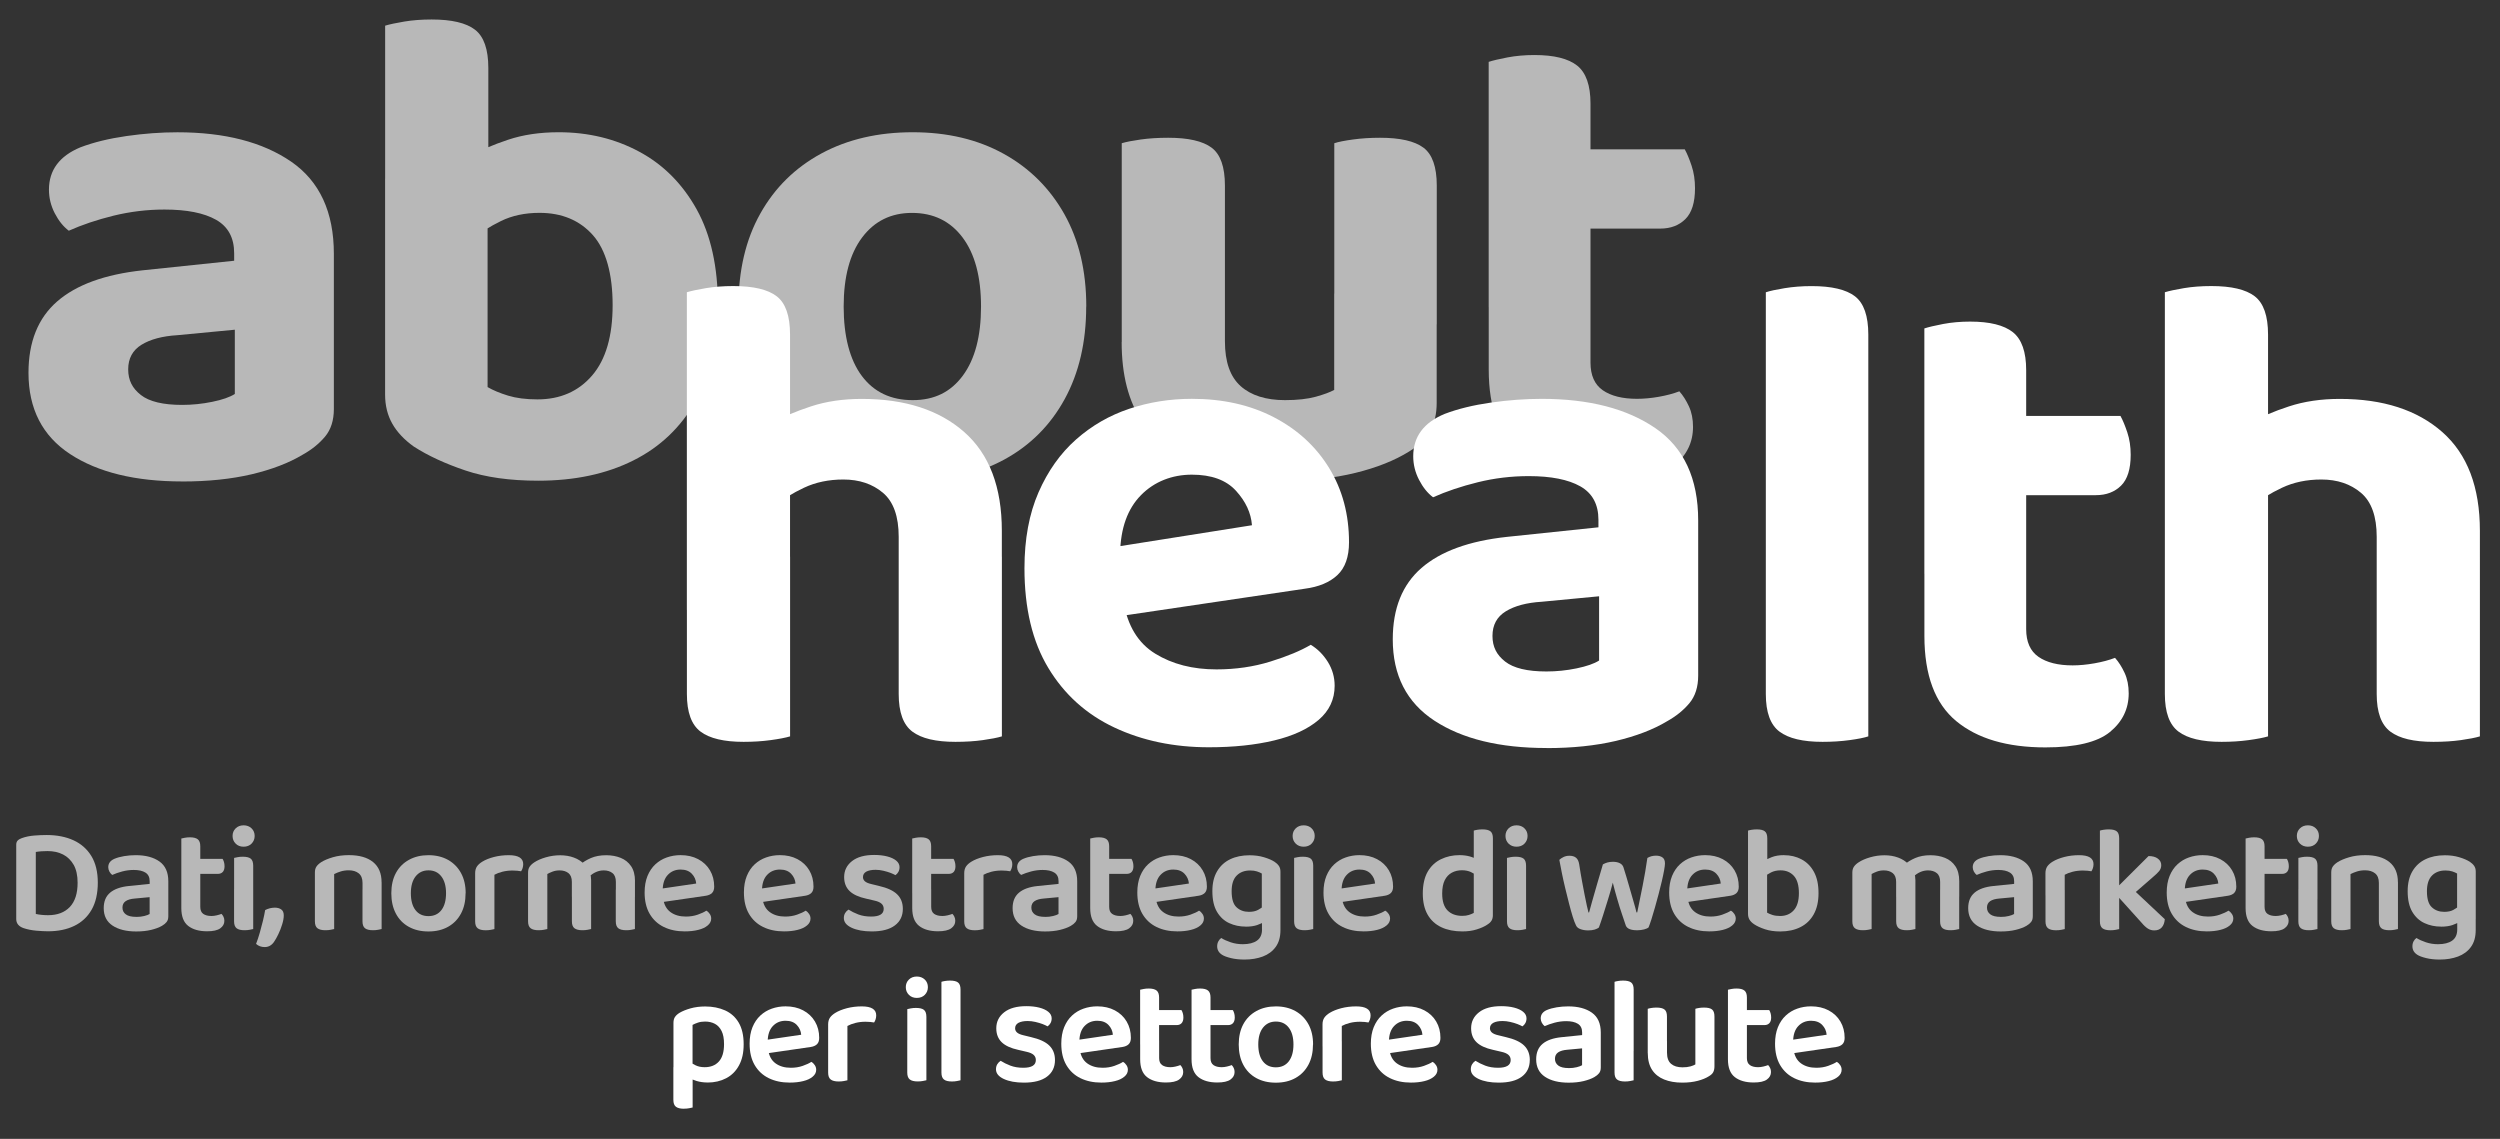 <?xml version="1.0" encoding="UTF-8"?> <svg xmlns="http://www.w3.org/2000/svg" xmlns:i="http://ns.adobe.com/AdobeIllustrator/10.0/" id="Livello_1" version="1.1" viewBox="0 0 566.93 258.26"><rect x="0" y="0" width="566.93" height="258.26" fill="#333333" stroke="none"/><g opacity=".65"><g><path d="M41.32,109.18c-10.64,0-19.11-2.07-25.41-6.2-6.3-4.13-9.45-10.28-9.45-18.44,0-7.02,2.17-12.42,6.51-16.19,4.34-3.77,10.79-6.12,19.37-7.05l20.76-2.17v-1.7c0-3.51-1.37-6.04-4.11-7.59-2.74-1.55-6.64-2.32-11.7-2.32-3.93,0-7.77.47-11.54,1.39-3.77.93-7.15,2.07-10.15,3.41-1.24-.93-2.3-2.25-3.18-3.95-.88-1.7-1.32-3.49-1.32-5.35,0-4.44,2.38-7.64,7.13-9.61,3-1.14,6.48-1.99,10.46-2.56,3.98-.57,7.83-.85,11.54-.85,10.74,0,19.34,2.22,25.8,6.66,6.45,4.44,9.68,11.42,9.68,20.92v35.17c0,2.58-.67,4.68-2.01,6.28-1.34,1.6-3.05,2.97-5.11,4.11-3.1,1.86-6.95,3.33-11.54,4.42-4.6,1.08-9.84,1.63-15.73,1.63ZM41.32,91.82c2.27,0,4.54-.23,6.82-.7,2.27-.46,3.98-1.06,5.11-1.78v-14.57l-13.02,1.24c-3.41.21-6.12.93-8.14,2.17-2.01,1.24-3.02,3.1-3.02,5.58s.95,4.31,2.87,5.81c1.91,1.5,5.04,2.25,9.37,2.25Z" fill="#fff"></path><path d="M110.74,45.95h-23.4V5.82c1.03-.31,2.48-.62,4.34-.93,1.86-.31,3.92-.47,6.2-.47,4.54,0,7.83.77,9.84,2.32,2.01,1.55,3.02,4.44,3.02,8.68v30.53ZM126.7,29.99c6.71,0,12.81,1.47,18.28,4.42,5.47,2.94,9.81,7.31,13.02,13.09,3.2,5.79,4.8,13.02,4.8,21.69s-1.68,15.83-5.04,21.77c-3.36,5.94-8.08,10.44-14.18,13.48-6.1,3.05-13.28,4.57-21.54,4.57-6.41,0-11.91-.77-16.5-2.32-4.6-1.55-8.5-3.36-11.7-5.42-2.17-1.55-3.8-3.28-4.88-5.19-1.08-1.91-1.63-4.11-1.63-6.59v-48.97h23.24v47.26c1.24.72,2.79,1.37,4.65,1.94,1.86.57,4.08.85,6.66.85,5.16,0,9.3-1.81,12.4-5.42,3.1-3.61,4.65-8.93,4.65-15.96s-1.5-12.52-4.49-15.88c-3-3.36-7.03-5.04-12.09-5.04-3.31,0-6.22.62-8.75,1.86-2.53,1.24-4.73,2.63-6.59,4.18l-.47-18.9c2.38-1.34,5.27-2.58,8.68-3.72,3.41-1.14,7.23-1.7,11.47-1.7Z" fill="#fff"></path><path d="M246.32,69.51c0,8.06-1.63,15.06-4.88,21-3.25,5.94-7.83,10.51-13.71,13.71-5.89,3.2-12.81,4.8-20.76,4.8s-14.9-1.58-20.84-4.73c-5.94-3.15-10.54-7.69-13.79-13.64-3.25-5.94-4.88-12.99-4.88-21.15s1.65-15.19,4.96-21.07c3.3-5.89,7.93-10.43,13.87-13.64,5.94-3.2,12.83-4.8,20.69-4.8s14.72,1.63,20.61,4.88,10.48,7.83,13.79,13.71c3.3,5.89,4.96,12.86,4.96,20.92ZM206.81,48.28c-4.75,0-8.52,1.86-11.31,5.58-2.79,3.72-4.18,8.94-4.18,15.65s1.37,12.06,4.11,15.73c2.74,3.67,6.59,5.5,11.54,5.5s8.65-1.86,11.39-5.58c2.74-3.72,4.11-8.93,4.11-15.65s-1.39-11.93-4.18-15.65c-2.79-3.72-6.61-5.58-11.47-5.58Z" fill="#fff"></path><path d="M277.78,73.54h-23.4v-41.06c1.03-.31,2.48-.59,4.34-.85,1.86-.26,3.92-.39,6.2-.39,4.54,0,7.83.75,9.84,2.25,2.01,1.5,3.02,4.37,3.02,8.6v31.46ZM254.38,77.56v-11h23.4v10.85c0,4.65,1.19,8.03,3.56,10.15,2.38,2.12,5.73,3.18,10.07,3.18,2.79,0,5.11-.26,6.97-.77,1.86-.52,3.25-1.03,4.18-1.55v-21.85h23.24v24.79c0,2.48-.49,4.6-1.47,6.35-.98,1.76-2.56,3.31-4.73,4.65-3.31,2.07-7.39,3.69-12.24,4.88-4.86,1.19-10.23,1.78-16.12,1.78-7.23,0-13.64-1.08-19.21-3.25-5.58-2.17-9.92-5.55-13.02-10.15-3.1-4.6-4.65-10.61-4.65-18.05ZM325.82,73.54h-23.24v-41.06c.93-.31,2.35-.59,4.26-.85,1.91-.26,3.95-.39,6.12-.39,4.54,0,7.83.75,9.84,2.25,2.01,1.5,3.02,4.37,3.02,8.6v31.46Z" fill="#fff"></path><path d="M360.68,69.66h-23.09V14.03c.93-.31,2.35-.64,4.26-1.01,1.91-.36,3.95-.54,6.12-.54,4.44,0,7.67.8,9.69,2.4,2.01,1.6,3.02,4.47,3.02,8.6v46.18ZM337.59,65.79h23.09v16.43c0,2.89.93,4.99,2.79,6.28,1.86,1.29,4.44,1.94,7.75,1.94,1.55,0,3.2-.15,4.96-.46,1.75-.31,3.3-.72,4.65-1.24.83.93,1.55,2.07,2.17,3.41.62,1.34.93,2.89.93,4.65,0,3.51-1.42,6.43-4.26,8.76-2.84,2.32-7.72,3.49-14.64,3.49-8.68,0-15.42-1.99-20.22-5.97-4.8-3.98-7.21-10.41-7.21-19.29v-17.98ZM352.31,51.84v-17.97h29.75c.52.93,1.03,2.17,1.55,3.72.52,1.55.77,3.25.77,5.11,0,3.2-.72,5.53-2.17,6.97-1.45,1.45-3.36,2.17-5.73,2.17h-24.17Z" fill="#fff"></path></g></g><g><path d="M179.16,138.32h-23.4v-72.05c1.03-.31,2.48-.62,4.34-.93,1.86-.31,3.92-.47,6.2-.47,4.54,0,7.83.77,9.84,2.32,2.01,1.55,3.02,4.44,3.02,8.68v62.45ZM155.77,126.24h23.4v40.75c-1.03.31-2.51.59-4.42.85-1.91.26-3.95.39-6.12.39-4.44,0-7.7-.77-9.76-2.32-2.07-1.55-3.1-4.39-3.1-8.52v-31.15ZM227.2,135.54h-23.4v-13.79c0-4.65-1.19-7.98-3.56-9.99-2.38-2.01-5.37-3.02-8.99-3.02-3.31,0-6.28.62-8.91,1.86s-4.88,2.63-6.74,4.18l-.46-18.9c2.37-1.34,5.29-2.58,8.75-3.72,3.46-1.14,7.31-1.7,11.54-1.7,9.81,0,17.56,2.51,23.24,7.52,5.68,5.01,8.52,12.47,8.52,22.39v15.19ZM203.8,126.24h23.4v40.75c-1.03.31-2.48.59-4.34.85-1.86.26-3.93.39-6.2.39-4.44,0-7.7-.77-9.76-2.32-2.07-1.55-3.1-4.39-3.1-8.52v-31.15Z" fill="#fff"></path><path d="M246.72,140.8l-.93-15.65,38.12-6.04c-.21-2.79-1.42-5.4-3.64-7.83-2.22-2.43-5.55-3.64-9.99-3.64s-8.5,1.55-11.54,4.65c-3.05,3.1-4.62,7.49-4.73,13.17l.77,11c.93,5.48,3.33,9.4,7.21,11.78,3.87,2.38,8.5,3.56,13.87,3.56,4.34,0,8.42-.59,12.24-1.78,3.82-1.19,6.87-2.45,9.14-3.8,1.55.93,2.84,2.22,3.87,3.87,1.03,1.65,1.55,3.46,1.55,5.42,0,3.1-1.22,5.68-3.64,7.75-2.43,2.07-5.79,3.62-10.07,4.65-4.29,1.03-9.22,1.55-14.8,1.55-7.96,0-15.11-1.5-21.46-4.49s-11.34-7.49-14.95-13.48c-3.62-5.99-5.42-13.53-5.42-22.62,0-6.61,1.06-12.34,3.18-17.2,2.12-4.85,4.96-8.86,8.52-12.01,3.56-3.15,7.59-5.47,12.09-6.97,4.49-1.5,9.22-2.25,14.18-2.25,7.02,0,13.22,1.39,18.59,4.18,5.37,2.79,9.55,6.64,12.55,11.54,3,4.91,4.49,10.51,4.49,16.81,0,3.31-.88,5.79-2.63,7.44-1.76,1.65-4.24,2.69-7.44,3.1l-49.12,7.28Z" fill="#fff"></path><path d="M350.7,169.63c-10.64,0-19.11-2.07-25.41-6.2-6.3-4.13-9.45-10.28-9.45-18.44,0-7.02,2.17-12.42,6.51-16.19,4.34-3.77,10.79-6.12,19.37-7.05l20.76-2.17v-1.7c0-3.51-1.37-6.04-4.11-7.59-2.74-1.55-6.64-2.32-11.7-2.32-3.93,0-7.77.46-11.54,1.39-3.77.93-7.15,2.07-10.15,3.41-1.24-.93-2.3-2.25-3.18-3.95-.88-1.7-1.32-3.49-1.32-5.35,0-4.44,2.38-7.64,7.13-9.61,3-1.14,6.48-1.99,10.46-2.56,3.98-.57,7.83-.85,11.54-.85,10.74,0,19.34,2.22,25.8,6.66,6.46,4.44,9.69,11.42,9.69,20.92v35.18c0,2.58-.67,4.68-2.01,6.28-1.34,1.6-3.05,2.97-5.11,4.11-3.1,1.86-6.95,3.33-11.54,4.42-4.6,1.08-9.84,1.63-15.73,1.63ZM350.7,152.27c2.27,0,4.54-.23,6.82-.7,2.27-.47,3.98-1.06,5.11-1.78v-14.57l-13.02,1.24c-3.41.21-6.12.93-8.14,2.17s-3.02,3.1-3.02,5.58.95,4.31,2.87,5.81c1.91,1.5,5.04,2.25,9.37,2.25Z" fill="#fff"></path><path d="M423.68,138.79l-23.24-.46v-72.05c.93-.31,2.35-.62,4.26-.93,1.91-.31,3.95-.47,6.12-.47,4.54,0,7.83.77,9.84,2.32s3.02,4.44,3.02,8.68v62.91ZM400.44,126.24l23.24.46v40.29c-.93.31-2.35.59-4.26.85-1.91.26-3.95.39-6.12.39-4.44,0-7.7-.77-9.76-2.32-2.07-1.55-3.1-4.39-3.1-8.52v-31.15Z" fill="#fff"></path><path d="M459.48,130.11h-23.09v-55.63c.93-.31,2.35-.64,4.26-1.01,1.91-.36,3.95-.54,6.12-.54,4.44,0,7.67.8,9.69,2.4,2.01,1.6,3.02,4.47,3.02,8.6v46.18ZM436.39,126.24h23.09v16.43c0,2.89.93,4.99,2.79,6.28,1.86,1.29,4.44,1.94,7.75,1.94,1.55,0,3.2-.16,4.96-.47,1.75-.31,3.3-.72,4.65-1.24.83.93,1.55,2.07,2.17,3.41.62,1.34.93,2.89.93,4.65,0,3.51-1.42,6.43-4.26,8.76-2.84,2.32-7.72,3.49-14.64,3.49-8.68,0-15.42-1.99-20.22-5.97-4.8-3.98-7.21-10.41-7.21-19.29v-17.98ZM451.11,112.29v-17.97h29.75c.52.93,1.03,2.17,1.55,3.72.52,1.55.77,3.25.77,5.11,0,3.2-.72,5.53-2.17,6.97s-3.36,2.17-5.73,2.17h-24.17Z" fill="#fff"></path><path d="M514.33,138.32h-23.4v-72.05c1.03-.31,2.48-.62,4.34-.93,1.86-.31,3.92-.47,6.2-.47,4.54,0,7.83.77,9.84,2.32s3.02,4.44,3.02,8.68v62.45ZM490.93,126.24h23.4v40.75c-1.03.31-2.51.59-4.42.85-1.91.26-3.95.39-6.12.39-4.44,0-7.7-.77-9.76-2.32-2.07-1.55-3.1-4.39-3.1-8.52v-31.15ZM562.37,135.54h-23.4v-13.79c0-4.65-1.19-7.98-3.56-9.99-2.38-2.01-5.37-3.02-8.99-3.02-3.31,0-6.28.62-8.91,1.86-2.63,1.24-4.88,2.63-6.74,4.18l-.46-18.9c2.38-1.34,5.29-2.58,8.76-3.72,3.46-1.14,7.31-1.7,11.54-1.7,9.81,0,17.56,2.51,23.24,7.52,5.68,5.01,8.52,12.47,8.52,22.39v15.19ZM538.97,126.24h23.4v40.75c-1.03.31-2.48.59-4.34.85-1.86.26-3.93.39-6.2.39-4.44,0-7.7-.77-9.76-2.32-2.07-1.55-3.1-4.39-3.1-8.52v-31.15Z" fill="#fff"></path></g><g><path d="M20.77,206.31c-.94,1.63-2.25,2.85-3.94,3.66-1.68.81-3.66,1.22-5.93,1.22-.73,0-1.63-.05-2.68-.14-1.05-.09-2.02-.29-2.89-.58-1.1-.39-1.65-1.08-1.65-2.06v-16.85c0-.41.11-.73.34-.96.23-.23.55-.41.96-.55.85-.3,1.77-.49,2.77-.57,1-.08,1.94-.12,2.84-.12,2.31,0,4.34.4,6.07,1.19,1.73.79,3.08,1.98,4.06,3.58.97,1.59,1.46,3.61,1.46,6.03s-.47,4.53-1.41,6.15ZM16.71,196.13c-.6-1.05-1.4-1.84-2.42-2.36-1.02-.52-2.19-.77-3.52-.77-.5,0-.97.02-1.41.05-.44.03-.85.09-1.24.15v14.06c.39.09.84.16,1.34.21.5.05.99.07,1.44.07,2.11,0,3.75-.62,4.93-1.86,1.18-1.24,1.77-3.07,1.77-5.5,0-1.65-.3-3-.89-4.06Z" fill="#fff" opacity=".65"></path><path d="M30.91,211.23c-2.27,0-4.07-.45-5.4-1.34-1.33-.89-1.99-2.21-1.99-3.95,0-1.54.49-2.71,1.46-3.52.97-.81,2.39-1.31,4.25-1.5l4.71-.48v-.62c0-.89-.32-1.54-.96-1.94-.64-.4-1.52-.6-2.65-.6-.89,0-1.77.12-2.61.34-.85.23-1.6.49-2.27.79-.25-.18-.46-.44-.64-.76-.17-.32-.26-.65-.26-1,0-.85.46-1.48,1.38-1.89.64-.27,1.39-.48,2.25-.62.86-.14,1.72-.21,2.6-.21,2.25,0,4.04.48,5.38,1.43,1.34.95,2.01,2.45,2.01,4.49v7.94c0,.55-.13.99-.4,1.31-.26.32-.61.61-1.05.86-.64.37-1.46.67-2.44.91-.99.24-2.11.36-3.37.36ZM30.91,207.93c.66,0,1.27-.07,1.82-.21s.95-.29,1.2-.45v-3.82l-3.34.31c-.92.07-1.62.27-2.1.6-.48.33-.72.82-.72,1.46s.25,1.15.76,1.53c.5.38,1.29.57,2.37.57Z" fill="#fff" opacity=".65"></path><path d="M45.42,202.56h-4.3v-12.41c.18-.05.45-.1.81-.17.35-.07.74-.1,1.15-.1.8,0,1.39.15,1.77.45.38.3.57.83.57,1.58v10.66ZM41.12,201.64h4.3v4.02c0,.73.22,1.26.67,1.58s1.07.48,1.87.48c.37,0,.76-.05,1.19-.15.42-.1.78-.21,1.08-.33.18.18.34.41.46.67.13.26.19.57.19.91,0,.69-.31,1.25-.93,1.7s-1.62.67-2.99.67c-1.81,0-3.24-.41-4.28-1.22-1.04-.81-1.56-2.16-1.56-4.04v-4.3ZM43.73,198.16v-3.4h6.74c.11.16.22.39.31.69.09.3.14.63.14,1,0,.57-.14,1-.41,1.29s-.64.43-1.1.43h-5.67Z" fill="#fff" opacity=".65"></path><path d="M52.74,189.57c0-.69.23-1.26.7-1.72.47-.46,1.07-.69,1.8-.69s1.33.23,1.81.69c.47.46.7,1.03.7,1.72s-.24,1.27-.7,1.74c-.47.47-1.07.7-1.81.7s-1.34-.23-1.8-.7c-.47-.47-.7-1.05-.7-1.74ZM57.42,203.87h-4.33v-9.32c.18-.05.45-.1.81-.17.35-.07.74-.1,1.15-.1.82,0,1.43.14,1.8.43s.57.82.57,1.6v7.56ZM53.09,201.64h4.33v9.04c-.18.05-.45.1-.81.17-.36.07-.74.1-1.15.1-.83,0-1.43-.15-1.81-.45-.38-.3-.57-.82-.57-1.58v-7.29Z" fill="#fff" opacity=".65"></path><path d="M62.16,213.57c-.55.8-1.26,1.2-2.13,1.2-.78,0-1.43-.24-1.96-.72.3-.78.58-1.62.84-2.53.26-.91.5-1.81.72-2.72.22-.91.38-1.71.5-2.42.3-.16.64-.29,1.03-.4.39-.1.78-.15,1.17-.15.57,0,1.05.13,1.44.4s.58.72.58,1.36c0,.57-.12,1.25-.36,2.03-.24.78-.53,1.53-.88,2.25-.34.72-.67,1.29-.96,1.7Z" fill="#fff" opacity=".65"></path><path d="M86.54,200.09v3.33h-4.33v-3.2c0-.99-.29-1.71-.86-2.17-.57-.46-1.33-.69-2.27-.69-.66,0-1.27.09-1.82.26-.55.17-1.04.37-1.48.6v5.19h-4.37v-5.54c0-.55.11-1,.34-1.34.23-.34.58-.68,1.07-1,.69-.44,1.58-.81,2.66-1.13,1.09-.32,2.3-.48,3.63-.48,2.36,0,4.19.52,5.48,1.56,1.29,1.04,1.94,2.57,1.94,4.59ZM71.41,201.74h4.37v8.94c-.18.05-.45.1-.81.17-.36.07-.75.1-1.19.1-.8,0-1.4-.15-1.79-.45-.39-.3-.58-.82-.58-1.58v-7.19ZM82.21,201.74h4.33v8.94c-.18.05-.45.1-.81.17-.36.07-.74.1-1.15.1-.83,0-1.43-.15-1.81-.45s-.57-.82-.57-1.58v-7.19Z" fill="#fff" opacity=".65"></path><path d="M105.58,202.56c0,1.77-.34,3.3-1.03,4.59-.69,1.3-1.66,2.3-2.92,3.01-1.26.71-2.75,1.07-4.47,1.07s-3.18-.35-4.45-1.05c-1.27-.7-2.25-1.7-2.94-3.01-.69-1.31-1.03-2.84-1.03-4.61s.35-3.32,1.05-4.61c.7-1.28,1.68-2.27,2.96-2.97,1.27-.7,2.74-1.05,4.42-1.05s3.17.36,4.44,1.07c1.26.71,2.24,1.71,2.94,2.99.7,1.28,1.05,2.81,1.05,4.57ZM97.16,197.37c-1.22,0-2.18.46-2.91,1.37-.72.92-1.08,2.19-1.08,3.82s.35,2.93,1.05,3.83c.7.91,1.68,1.36,2.94,1.36s2.24-.46,2.94-1.37c.7-.92,1.05-2.19,1.05-3.82s-.36-2.9-1.07-3.82c-.71-.92-1.68-1.37-2.92-1.37Z" fill="#fff" opacity=".65"></path><path d="M112.12,198.37v4.64h-4.37v-4.99c0-.62.14-1.13.41-1.53.27-.4.68-.76,1.2-1.08.71-.44,1.59-.79,2.65-1.07,1.05-.27,2.18-.41,3.37-.41,2.18,0,3.27.68,3.27,2.03,0,.32-.05.63-.14.91-.09.29-.21.52-.34.71-.23-.05-.52-.09-.86-.12-.34-.03-.7-.05-1.07-.05-.83,0-1.59.09-2.3.27-.71.18-1.32.41-1.82.69ZM107.75,201.64l4.37.21v8.84c-.18.05-.45.1-.81.17-.36.07-.75.1-1.19.1-.8,0-1.4-.15-1.79-.45-.39-.3-.58-.82-.58-1.58v-7.29Z" fill="#fff" opacity=".65"></path><path d="M134.05,199.47v3.92h-4.37v-3.4c0-.92-.26-1.58-.77-1.99-.52-.41-1.19-.62-2.01-.62-.57,0-1.1.09-1.58.27-.48.18-.88.37-1.2.55v5.19h-4.37v-5.5c0-.53.11-.97.34-1.32.23-.35.58-.69,1.07-1.01.69-.46,1.56-.84,2.63-1.15s2.15-.46,3.25-.46,2.15.17,3.09.52c.94.34,1.73.85,2.37,1.51.16.16.31.31.45.45.14.14.25.3.34.48.21.32.38.71.53,1.15.15.45.22.92.22,1.43ZM119.75,201.74h4.37v8.94c-.18.05-.45.1-.81.17-.36.07-.75.1-1.19.1-.8,0-1.4-.15-1.79-.45-.39-.3-.58-.82-.58-1.58v-7.19ZM129.68,201.74h4.37v8.94c-.18.05-.45.1-.81.17-.36.07-.74.1-1.15.1-.83,0-1.43-.15-1.82-.45-.39-.3-.58-.82-.58-1.58v-7.19ZM143.99,199.81v3.58h-4.33v-3.4c0-.92-.25-1.58-.76-1.99-.5-.41-1.17-.62-1.99-.62-.62,0-1.21.13-1.77.38-.56.25-1.05.58-1.46,1l-2.17-2.65c.69-.6,1.52-1.11,2.49-1.53.97-.42,2.13-.64,3.46-.64,1.21,0,2.31.2,3.3.6.99.4,1.77,1.03,2.36,1.89.58.86.88,1.99.88,3.39ZM139.65,201.74h4.33v8.94c-.18.05-.45.1-.81.17-.36.07-.74.1-1.15.1-.83,0-1.43-.15-1.81-.45-.38-.3-.57-.82-.57-1.58v-7.19Z" fill="#fff" opacity=".65"></path><path d="M148.94,204.76l-.21-3.06,9.15-1.34c-.07-.85-.4-1.59-1-2.22-.6-.63-1.44-.95-2.54-.95-1.17,0-2.13.4-2.89,1.2-.76.8-1.15,1.95-1.17,3.44l.1,1.86c.18,1.42.74,2.47,1.67,3.15.93.68,2.09,1.01,3.49,1.01.96,0,1.86-.14,2.68-.43.83-.29,1.48-.59,1.96-.91.32.18.58.44.79.76.21.32.31.67.31,1.03,0,.6-.26,1.12-.79,1.56-.53.45-1.24.79-2.15,1.01-.91.23-1.93.34-3.08.34-1.79,0-3.36-.33-4.73-1-1.36-.66-2.43-1.66-3.2-2.97-.77-1.32-1.15-2.94-1.15-4.86,0-1.42.22-2.66.65-3.73.44-1.07,1.03-1.95,1.79-2.65.76-.7,1.62-1.22,2.6-1.56.97-.34,2.01-.52,3.11-.52,1.51,0,2.84.3,3.99.91,1.15.61,2.04,1.45,2.68,2.53.64,1.08.96,2.31.96,3.71,0,.64-.17,1.12-.5,1.44-.33.32-.8.53-1.39.62l-11.14,1.62Z" fill="#fff" opacity=".65"></path><path d="M171.46,204.76l-.21-3.06,9.15-1.34c-.07-.85-.4-1.59-1-2.22-.6-.63-1.44-.95-2.54-.95-1.17,0-2.13.4-2.89,1.2-.76.8-1.15,1.95-1.17,3.44l.1,1.86c.18,1.42.74,2.47,1.67,3.15.93.68,2.09,1.01,3.49,1.01.96,0,1.86-.14,2.68-.43.83-.29,1.48-.59,1.96-.91.32.18.58.44.79.76.21.32.31.67.31,1.03,0,.6-.26,1.12-.79,1.56-.53.45-1.24.79-2.15,1.01-.91.23-1.93.34-3.08.34-1.79,0-3.36-.33-4.73-1-1.36-.66-2.43-1.66-3.2-2.97-.77-1.32-1.15-2.94-1.15-4.86,0-1.42.22-2.66.65-3.73.44-1.07,1.03-1.95,1.79-2.65.76-.7,1.62-1.22,2.6-1.56.97-.34,2.01-.52,3.11-.52,1.51,0,2.84.3,3.99.91,1.15.61,2.04,1.45,2.68,2.53.64,1.08.96,2.31.96,3.71,0,.64-.17,1.12-.5,1.44-.33.32-.8.53-1.39.62l-11.14,1.62Z" fill="#fff" opacity=".65"></path><path d="M204.74,206.1c0,1.6-.6,2.86-1.81,3.76-1.2.91-2.95,1.36-5.24,1.36-1.86,0-3.37-.28-4.56-.83-1.18-.55-1.77-1.28-1.77-2.2,0-.44.1-.81.29-1.13.19-.32.45-.58.77-.79.64.41,1.38.78,2.22,1.1.84.32,1.8.48,2.91.48,1.9,0,2.85-.58,2.85-1.75,0-.48-.17-.87-.5-1.17-.33-.3-.85-.53-1.56-.69l-1.93-.45c-1.7-.37-2.95-.95-3.76-1.74-.81-.79-1.22-1.84-1.22-3.15,0-1.49.6-2.7,1.79-3.63,1.19-.93,2.86-1.39,5.02-1.39,1.1,0,2.08.11,2.94.33.86.22,1.54.53,2.05.95.5.41.76.91.76,1.48,0,.41-.09.77-.26,1.08s-.4.56-.67.74c-.28-.16-.65-.33-1.13-.52-.48-.18-1.02-.34-1.62-.48-.6-.14-1.18-.21-1.75-.21-.89,0-1.59.14-2.1.41-.5.28-.76.69-.76,1.24,0,.37.14.68.43.95.29.26.78.48,1.5.64l1.68.41c1.9.44,3.28,1.07,4.14,1.91.86.84,1.29,1.93,1.29,3.28Z" fill="#fff" opacity=".65"></path><path d="M211.16,202.56h-4.3v-12.41c.18-.05.45-.1.81-.17.35-.07.74-.1,1.15-.1.8,0,1.39.15,1.77.45.38.3.57.83.57,1.58v10.66ZM206.87,201.64h4.3v4.02c0,.73.22,1.26.67,1.58s1.07.48,1.87.48c.37,0,.76-.05,1.19-.15.42-.1.78-.21,1.08-.33.18.18.34.41.46.67.13.26.19.57.19.91,0,.69-.31,1.25-.93,1.7s-1.62.67-2.99.67c-1.81,0-3.24-.41-4.28-1.22-1.04-.81-1.56-2.16-1.56-4.04v-4.3ZM209.48,198.16v-3.4h6.74c.11.16.22.39.31.69.09.3.14.63.14,1,0,.57-.14,1-.41,1.29s-.64.43-1.1.43h-5.67Z" fill="#fff" opacity=".65"></path><path d="M223.03,198.37v4.64h-4.37v-4.99c0-.62.14-1.13.41-1.53.27-.4.68-.76,1.2-1.08.71-.44,1.59-.79,2.65-1.07,1.05-.27,2.18-.41,3.37-.41,2.18,0,3.27.68,3.27,2.03,0,.32-.05.63-.14.91-.09.29-.21.52-.34.71-.23-.05-.52-.09-.86-.12-.34-.03-.7-.05-1.07-.05-.83,0-1.59.09-2.3.27-.71.18-1.32.41-1.82.69ZM218.66,201.64l4.37.21v8.84c-.18.05-.45.1-.81.17-.36.07-.75.1-1.19.1-.8,0-1.4-.15-1.79-.45-.39-.3-.58-.82-.58-1.58v-7.29Z" fill="#fff" opacity=".65"></path><path d="M237.02,211.23c-2.27,0-4.07-.45-5.4-1.34-1.33-.89-1.99-2.21-1.99-3.95,0-1.54.49-2.71,1.46-3.52.97-.81,2.39-1.31,4.25-1.5l4.71-.48v-.62c0-.89-.32-1.54-.96-1.94-.64-.4-1.52-.6-2.65-.6-.89,0-1.77.12-2.61.34-.85.23-1.6.49-2.27.79-.25-.18-.46-.44-.64-.76-.17-.32-.26-.65-.26-1,0-.85.46-1.48,1.38-1.89.64-.27,1.39-.48,2.25-.62.86-.14,1.72-.21,2.6-.21,2.25,0,4.04.48,5.38,1.43,1.34.95,2.01,2.45,2.01,4.49v7.94c0,.55-.13.99-.4,1.31-.26.32-.61.61-1.05.86-.64.37-1.46.67-2.44.91-.99.24-2.11.36-3.37.36ZM237.02,207.93c.66,0,1.27-.07,1.82-.21s.95-.29,1.2-.45v-3.82l-3.34.31c-.92.07-1.62.27-2.1.6-.48.33-.72.82-.72,1.46s.25,1.15.76,1.53c.5.38,1.29.57,2.37.57Z" fill="#fff" opacity=".65"></path><path d="M251.53,202.56h-4.3v-12.41c.18-.05.45-.1.81-.17.35-.07.74-.1,1.15-.1.8,0,1.39.15,1.77.45.38.3.57.83.57,1.58v10.66ZM247.23,201.64h4.3v4.02c0,.73.22,1.26.67,1.58s1.07.48,1.87.48c.37,0,.76-.05,1.19-.15.42-.1.78-.21,1.08-.33.18.18.34.41.46.67.13.26.19.57.19.91,0,.69-.31,1.25-.93,1.7s-1.62.67-2.99.67c-1.81,0-3.24-.41-4.28-1.22-1.04-.81-1.56-2.16-1.56-4.04v-4.3ZM249.84,198.16v-3.4h6.74c.11.16.22.39.31.69.09.3.14.63.14,1,0,.57-.14,1-.41,1.29s-.64.43-1.1.43h-5.67Z" fill="#fff" opacity=".65"></path><path d="M260.67,204.76l-.21-3.06,9.15-1.34c-.07-.85-.4-1.59-1-2.22-.6-.63-1.44-.95-2.54-.95-1.17,0-2.13.4-2.89,1.2-.76.8-1.15,1.95-1.17,3.44l.1,1.86c.18,1.42.74,2.47,1.67,3.15.93.68,2.09,1.01,3.49,1.01.96,0,1.86-.14,2.68-.43.83-.29,1.48-.59,1.96-.91.32.18.58.44.79.76.21.32.31.67.31,1.03,0,.6-.26,1.12-.79,1.56-.53.45-1.24.79-2.15,1.01-.91.23-1.93.34-3.08.34-1.79,0-3.36-.33-4.73-1-1.36-.66-2.43-1.66-3.2-2.97-.77-1.32-1.15-2.94-1.15-4.86,0-1.42.22-2.66.65-3.73.44-1.07,1.03-1.95,1.79-2.65.76-.7,1.62-1.22,2.6-1.56.97-.34,2.01-.52,3.11-.52,1.51,0,2.84.3,3.99.91,1.15.61,2.04,1.45,2.68,2.53.64,1.08.96,2.31.96,3.71,0,.64-.17,1.12-.5,1.44-.33.32-.8.53-1.39.62l-11.14,1.62Z" fill="#fff" opacity=".65"></path><path d="M282.5,210.13c-1.35,0-2.6-.26-3.75-.79-1.15-.53-2.07-1.38-2.77-2.56-.7-1.18-1.05-2.74-1.05-4.69,0-1.79.35-3.29,1.07-4.5.71-1.21,1.7-2.13,2.96-2.73,1.26-.61,2.73-.91,4.4-.91,1.19,0,2.29.15,3.28.45,1,.3,1.79.64,2.39,1.03.41.27.74.58.98.93s.36.78.36,1.31v10.73h-4.23v-10.31c-.3-.18-.67-.34-1.1-.48-.44-.14-.95-.21-1.55-.21-1.26,0-2.28.38-3.04,1.15-.77.77-1.15,1.95-1.15,3.56,0,1.74.37,2.96,1.12,3.64.74.69,1.68,1.03,2.8,1.03.83,0,1.51-.14,2.05-.43.54-.29.99-.6,1.36-.95l.17,3.54c-.44.32-1.01.6-1.72.84-.71.24-1.57.36-2.58.36ZM286.18,210.78v-3.37h4.19v3.51c0,1.56-.36,2.83-1.08,3.82-.72.99-1.7,1.71-2.92,2.17-1.23.46-2.61.69-4.14.69-1.17,0-2.2-.11-3.09-.33-.89-.22-1.56-.46-1.99-.74-.76-.48-1.13-1.12-1.13-1.93,0-.44.09-.82.28-1.15.18-.33.4-.58.65-.74.57.37,1.29.69,2.15.98.86.29,1.77.43,2.73.43,1.37,0,2.45-.27,3.21-.81s1.15-1.38,1.15-2.53Z" fill="#fff" opacity=".65"></path><path d="M293.13,189.57c0-.69.23-1.26.7-1.72.47-.46,1.07-.69,1.81-.69s1.33.23,1.8.69c.47.46.7,1.03.7,1.72s-.24,1.27-.7,1.74-1.07.7-1.8.7-1.34-.23-1.81-.7c-.47-.47-.7-1.05-.7-1.74ZM297.8,203.87h-4.33v-9.32c.18-.05.45-.1.81-.17.36-.07.74-.1,1.15-.1.82,0,1.43.14,1.8.43s.57.82.57,1.6v7.56ZM293.47,201.64h4.33v9.04c-.18.05-.45.1-.81.17-.36.07-.74.1-1.15.1-.82,0-1.43-.15-1.8-.45-.38-.3-.57-.82-.57-1.58v-7.29Z" fill="#fff" opacity=".65"></path><path d="M302.89,204.76l-.21-3.06,9.15-1.34c-.07-.85-.4-1.59-1-2.22-.6-.63-1.44-.95-2.54-.95-1.17,0-2.13.4-2.89,1.2-.76.8-1.15,1.95-1.17,3.44l.1,1.86c.18,1.42.74,2.47,1.67,3.15.93.68,2.09,1.01,3.49,1.01.96,0,1.86-.14,2.68-.43.82-.29,1.48-.59,1.96-.91.32.18.58.44.79.76.21.32.31.67.31,1.03,0,.6-.26,1.12-.79,1.56s-1.24.79-2.15,1.01c-.91.23-1.93.34-3.08.34-1.79,0-3.36-.33-4.73-1-1.36-.66-2.43-1.66-3.2-2.97-.77-1.32-1.15-2.94-1.15-4.86,0-1.42.22-2.66.65-3.73.44-1.07,1.03-1.95,1.79-2.65.76-.7,1.62-1.22,2.6-1.56.97-.34,2.01-.52,3.11-.52,1.51,0,2.84.3,3.99.91,1.15.61,2.04,1.45,2.68,2.53.64,1.08.96,2.31.96,3.71,0,.64-.17,1.12-.5,1.44-.33.32-.8.53-1.39.62l-11.14,1.62Z" fill="#fff" opacity=".65"></path><path d="M334.21,207.07v-10.73l4.33-.03v11.24c0,.5-.11.93-.33,1.27-.22.34-.57.65-1.05.93-.55.37-1.31.71-2.27,1.01-.96.31-2.05.46-3.27.46-1.83,0-3.42-.32-4.76-.95s-2.38-1.58-3.11-2.85c-.73-1.27-1.1-2.87-1.1-4.8s.37-3.66,1.1-4.93c.73-1.27,1.74-2.22,3.01-2.84,1.27-.62,2.68-.93,4.21-.93.85,0,1.62.1,2.32.29.7.2,1.26.44,1.67.74v3.68c-.37-.32-.84-.61-1.41-.88-.57-.26-1.25-.4-2.03-.4-.85,0-1.61.18-2.29.55-.68.37-1.21.93-1.6,1.7-.39.77-.58,1.78-.58,3.04,0,1.74.41,3.02,1.22,3.83.81.81,1.92,1.22,3.32,1.22.6,0,1.11-.07,1.53-.21.42-.14.78-.29,1.08-.45ZM338.54,197.23h-4.33v-8.87c.18-.07.45-.13.81-.19.35-.06.74-.09,1.15-.09.83,0,1.43.14,1.81.43.38.29.57.82.57,1.6v7.12Z" fill="#fff" opacity=".65"></path><path d="M341.4,189.57c0-.69.23-1.26.7-1.72.47-.46,1.07-.69,1.81-.69s1.33.23,1.8.69c.47.46.7,1.03.7,1.72s-.24,1.27-.7,1.74-1.07.7-1.8.7-1.34-.23-1.81-.7c-.47-.47-.7-1.05-.7-1.74ZM346.07,203.87h-4.33v-9.32c.18-.05.45-.1.81-.17.36-.07.74-.1,1.15-.1.82,0,1.43.14,1.8.43s.57.82.57,1.6v7.56ZM341.74,201.64h4.33v9.04c-.18.05-.45.1-.81.17-.36.07-.74.1-1.15.1-.82,0-1.43-.15-1.8-.45-.38-.3-.57-.82-.57-1.58v-7.29Z" fill="#fff" opacity=".65"></path><path d="M365.74,200.16c-.32,1.24-.68,2.5-1.08,3.78s-.78,2.49-1.13,3.61c-.36,1.12-.67,2.05-.95,2.79-.23.18-.54.34-.95.46-.4.13-.9.19-1.5.19-.64,0-1.22-.1-1.74-.29s-.85-.49-1.01-.88c-.23-.46-.48-1.11-.74-1.96-.26-.85-.54-1.83-.82-2.94-.29-1.11-.57-2.26-.86-3.46-.29-1.19-.54-2.34-.77-3.46-.23-1.11-.42-2.11-.58-3.01.23-.23.54-.44.95-.64s.85-.29,1.36-.29c.62,0,1.11.15,1.48.45.37.3.61.8.72,1.51.21,1.37.42,2.65.64,3.82.22,1.17.42,2.22.6,3.16s.35,1.74.5,2.41c.15.67.27,1.17.36,1.51h.14c.14-.53.37-1.36.69-2.51.32-1.15.7-2.46,1.13-3.94.44-1.48.87-2.96,1.31-4.45.32-.18.66-.33,1.01-.43.35-.1.77-.16,1.25-.16.62,0,1.14.1,1.56.31.42.21.71.52.84.93.46,1.44.88,2.85,1.27,4.23.39,1.37.74,2.59,1.05,3.64.31,1.05.52,1.85.64,2.37h.17c.39-1.9.8-3.91,1.22-6.02.42-2.11.78-4.22,1.08-6.33.57-.34,1.23-.52,1.96-.52.6,0,1.08.13,1.46.4.38.26.57.72.57,1.36,0,.3-.06.81-.19,1.53-.13.72-.3,1.55-.52,2.49s-.46,1.93-.74,2.97c-.28,1.04-.55,2.05-.83,3.03-.27.97-.54,1.86-.79,2.65s-.47,1.4-.65,1.84c-.21.18-.55.34-1.03.46s-1,.19-1.55.19c-1.44,0-2.3-.35-2.58-1.07-.23-.69-.52-1.56-.88-2.61-.36-1.05-.72-2.21-1.08-3.46-.37-1.25-.7-2.48-1-3.7Z" fill="#fff" opacity=".65"></path><path d="M381.28,204.76l-.21-3.06,9.15-1.34c-.07-.85-.4-1.59-1-2.22-.6-.63-1.44-.95-2.54-.95-1.17,0-2.13.4-2.89,1.2-.76.8-1.15,1.95-1.17,3.44l.1,1.86c.18,1.42.74,2.47,1.67,3.15.93.68,2.09,1.01,3.49,1.01.96,0,1.86-.14,2.68-.43.82-.29,1.48-.59,1.96-.91.32.18.58.44.79.76.21.32.31.67.31,1.03,0,.6-.26,1.12-.79,1.56s-1.24.79-2.15,1.01c-.91.23-1.93.34-3.08.34-1.79,0-3.36-.33-4.73-1-1.36-.66-2.43-1.66-3.2-2.97-.77-1.32-1.15-2.94-1.15-4.86,0-1.42.22-2.66.65-3.73.44-1.07,1.03-1.95,1.79-2.65.76-.7,1.62-1.22,2.6-1.56.97-.34,2.01-.52,3.11-.52,1.51,0,2.84.3,3.99.91,1.15.61,2.04,1.45,2.68,2.53.64,1.08.96,2.31.96,3.71,0,.64-.17,1.12-.5,1.44-.33.32-.8.53-1.39.62l-11.14,1.62Z" fill="#fff" opacity=".65"></path><path d="M400.77,197.13h-4.37v-8.77c.18-.07.46-.13.83-.19.37-.06.76-.09,1.17-.09.83,0,1.43.14,1.8.43.38.29.57.82.57,1.6v7.01ZM404.55,193.93c1.47,0,2.8.31,3.99.95,1.19.63,2.13,1.58,2.82,2.85.69,1.27,1.03,2.87,1.03,4.8s-.36,3.5-1.08,4.8c-.72,1.3-1.73,2.27-3.03,2.92s-2.81.98-4.56.98c-1.33,0-2.49-.17-3.47-.5-.99-.33-1.8-.7-2.44-1.12-.48-.32-.84-.67-1.07-1.05-.23-.38-.34-.83-.34-1.36v-11.07h4.33v10.83c.3.18.7.36,1.2.52s1.09.24,1.75.24c1.28,0,2.31-.43,3.09-1.29.78-.86,1.17-2.16,1.17-3.9s-.38-3.09-1.15-3.92c-.77-.83-1.77-1.24-3.01-1.24-.8,0-1.51.15-2.13.46-.62.31-1.14.65-1.55,1.01l-.24-3.51c.5-.34,1.15-.66,1.94-.96s1.7-.45,2.73-.45Z" fill="#fff" opacity=".65"></path><path d="M434.36,199.47v3.92h-4.37v-3.4c0-.92-.26-1.58-.77-1.99-.52-.41-1.19-.62-2.01-.62-.57,0-1.1.09-1.58.27-.48.18-.88.37-1.2.55v5.19h-4.37v-5.5c0-.53.11-.97.34-1.32.23-.35.58-.69,1.07-1.01.69-.46,1.56-.84,2.63-1.15s2.15-.46,3.25-.46,2.15.17,3.09.52c.94.34,1.73.85,2.37,1.51.16.16.31.31.45.45.14.14.25.3.34.48.21.32.38.71.53,1.15.15.45.22.92.22,1.43ZM420.06,201.74h4.37v8.94c-.18.05-.45.1-.81.17-.36.07-.75.1-1.19.1-.8,0-1.4-.15-1.79-.45-.39-.3-.58-.82-.58-1.58v-7.19ZM429.99,201.74h4.37v8.94c-.18.05-.45.1-.81.17-.36.07-.74.1-1.15.1-.83,0-1.43-.15-1.82-.45s-.58-.82-.58-1.58v-7.19ZM444.3,199.81v3.58h-4.33v-3.4c0-.92-.25-1.58-.76-1.99-.5-.41-1.17-.62-1.99-.62-.62,0-1.21.13-1.77.38-.56.25-1.05.58-1.46,1l-2.17-2.65c.69-.6,1.52-1.11,2.49-1.53.97-.42,2.13-.64,3.46-.64,1.21,0,2.31.2,3.3.6.99.4,1.77,1.03,2.35,1.89.58.86.88,1.99.88,3.39ZM439.96,201.74h4.33v8.94c-.18.05-.45.1-.81.17-.36.07-.74.1-1.15.1-.82,0-1.43-.15-1.8-.45-.38-.3-.57-.82-.57-1.58v-7.19Z" fill="#fff" opacity=".65"></path><path d="M453.72,211.23c-2.27,0-4.07-.45-5.4-1.34-1.33-.89-1.99-2.21-1.99-3.95,0-1.54.49-2.71,1.46-3.52.97-.81,2.39-1.31,4.25-1.5l4.71-.48v-.62c0-.89-.32-1.54-.96-1.94-.64-.4-1.52-.6-2.65-.6-.89,0-1.77.12-2.61.34-.85.23-1.6.49-2.27.79-.25-.18-.46-.44-.64-.76-.17-.32-.26-.65-.26-1,0-.85.46-1.48,1.38-1.89.64-.27,1.39-.48,2.25-.62.86-.14,1.72-.21,2.6-.21,2.25,0,4.04.48,5.38,1.43s2.01,2.45,2.01,4.49v7.94c0,.55-.13.99-.4,1.31-.26.32-.61.61-1.05.86-.64.37-1.46.67-2.44.91-.99.24-2.11.36-3.37.36ZM453.72,207.93c.66,0,1.27-.07,1.82-.21s.95-.29,1.2-.45v-3.82l-3.33.31c-.92.07-1.62.27-2.1.6-.48.33-.72.82-.72,1.46s.25,1.15.76,1.53c.5.38,1.29.57,2.37.57Z" fill="#fff" opacity=".65"></path><path d="M468.22,198.37v4.64h-4.37v-4.99c0-.62.14-1.13.41-1.53.28-.4.68-.76,1.2-1.08.71-.44,1.59-.79,2.65-1.07,1.05-.27,2.18-.41,3.37-.41,2.18,0,3.27.68,3.27,2.03,0,.32-.05.63-.14.91-.09.29-.21.52-.34.71-.23-.05-.52-.09-.86-.12-.34-.03-.7-.05-1.07-.05-.82,0-1.59.09-2.3.27-.71.18-1.32.41-1.82.69ZM463.86,201.64l4.37.21v8.84c-.18.05-.45.1-.81.17-.36.07-.75.1-1.19.1-.8,0-1.4-.15-1.79-.45-.39-.3-.58-.82-.58-1.58v-7.29Z" fill="#fff" opacity=".65"></path><path d="M480.57,204.01l-4.37-.21v-15.44c.18-.07.46-.13.83-.19.37-.06.76-.09,1.17-.09.83,0,1.43.14,1.8.43.38.29.57.82.57,1.6v13.89ZM476.2,201.57l4.37.21v8.91c-.18.05-.45.1-.81.17-.36.07-.75.1-1.19.1-.8,0-1.4-.15-1.79-.45s-.58-.82-.58-1.58v-7.36ZM482.49,203.9l-3.03-2.03,7.77-7.74c.89,0,1.6.19,2.11.58.52.39.77.88.77,1.48,0,.53-.17.99-.5,1.38-.33.39-.85.88-1.56,1.48l-5.57,4.85ZM479.57,202.53l3.37-1.58,7.98,7.5c-.07.8-.3,1.43-.7,1.87-.4.45-.97.67-1.7.67-.53,0-1.01-.14-1.44-.41-.44-.28-.91-.71-1.41-1.31l-6.08-6.74Z" fill="#fff" opacity=".65"></path><path d="M494.11,204.76l-.21-3.06,9.15-1.34c-.07-.85-.4-1.59-1-2.22-.6-.63-1.44-.95-2.54-.95-1.17,0-2.13.4-2.89,1.2-.76.8-1.15,1.95-1.17,3.44l.1,1.86c.18,1.42.74,2.47,1.67,3.15.93.68,2.09,1.01,3.49,1.01.96,0,1.86-.14,2.68-.43.82-.29,1.48-.59,1.96-.91.32.18.58.44.79.76.21.32.31.67.31,1.03,0,.6-.26,1.12-.79,1.56s-1.24.79-2.15,1.01c-.91.23-1.93.34-3.08.34-1.79,0-3.36-.33-4.73-1-1.36-.66-2.43-1.66-3.2-2.97-.77-1.32-1.15-2.94-1.15-4.86,0-1.42.22-2.66.65-3.73.44-1.07,1.03-1.95,1.79-2.65.76-.7,1.62-1.22,2.6-1.56.97-.34,2.01-.52,3.11-.52,1.51,0,2.84.3,3.99.91,1.15.61,2.04,1.45,2.68,2.53.64,1.08.96,2.31.96,3.71,0,.64-.17,1.12-.5,1.44-.33.32-.8.53-1.39.62l-11.14,1.62Z" fill="#fff" opacity=".65"></path><path d="M513.54,202.56h-4.3v-12.41c.18-.05.45-.1.81-.17s.74-.1,1.15-.1c.8,0,1.39.15,1.77.45.38.3.57.83.57,1.58v10.66ZM509.24,201.64h4.3v4.02c0,.73.22,1.26.67,1.58s1.07.48,1.87.48c.37,0,.76-.05,1.19-.15.42-.1.78-.21,1.08-.33.18.18.34.41.46.67.13.26.19.57.19.91,0,.69-.31,1.25-.93,1.7-.62.45-1.62.67-2.99.67-1.81,0-3.24-.41-4.28-1.22-1.04-.81-1.56-2.16-1.56-4.04v-4.3ZM511.85,198.16v-3.4h6.74c.11.16.22.39.31.69.09.3.14.63.14,1,0,.57-.14,1-.41,1.29-.28.29-.64.43-1.1.43h-5.67Z" fill="#fff" opacity=".65"></path><path d="M520.86,189.57c0-.69.23-1.26.7-1.72.47-.46,1.07-.69,1.81-.69s1.33.23,1.8.69c.47.46.7,1.03.7,1.72s-.24,1.27-.7,1.74-1.07.7-1.8.7-1.34-.23-1.81-.7c-.47-.47-.7-1.05-.7-1.74ZM525.54,203.87h-4.33v-9.32c.18-.05.45-.1.81-.17.36-.07.74-.1,1.15-.1.82,0,1.43.14,1.8.43s.57.82.57,1.6v7.56ZM521.2,201.64h4.33v9.04c-.18.05-.45.1-.81.17-.36.07-.74.1-1.15.1-.82,0-1.43-.15-1.8-.45-.38-.3-.57-.82-.57-1.58v-7.29Z" fill="#fff" opacity=".65"></path><path d="M543.79,200.09v3.33h-4.33v-3.2c0-.99-.29-1.71-.86-2.17-.57-.46-1.33-.69-2.27-.69-.67,0-1.27.09-1.82.26s-1.04.37-1.48.6v5.19h-4.37v-5.54c0-.55.11-1,.34-1.34.23-.34.58-.68,1.07-1,.69-.44,1.58-.81,2.66-1.13,1.09-.32,2.3-.48,3.63-.48,2.36,0,4.19.52,5.48,1.56,1.29,1.04,1.94,2.57,1.94,4.59ZM528.66,201.74h4.37v8.94c-.18.05-.45.1-.81.17-.36.07-.75.1-1.19.1-.8,0-1.4-.15-1.79-.45-.39-.3-.58-.82-.58-1.58v-7.19ZM539.46,201.74h4.33v8.94c-.18.05-.45.1-.81.17-.36.07-.74.1-1.15.1-.82,0-1.43-.15-1.8-.45s-.57-.82-.57-1.58v-7.19Z" fill="#fff" opacity=".65"></path><path d="M553.56,210.13c-1.35,0-2.6-.26-3.75-.79-1.15-.53-2.07-1.38-2.77-2.56-.7-1.18-1.05-2.74-1.05-4.69,0-1.79.36-3.29,1.07-4.5s1.7-2.13,2.96-2.73c1.26-.61,2.73-.91,4.4-.91,1.19,0,2.29.15,3.28.45s1.79.64,2.39,1.03c.41.27.74.58.98.93.24.34.36.78.36,1.31v10.73h-4.23v-10.31c-.3-.18-.67-.34-1.1-.48-.44-.14-.95-.21-1.55-.21-1.26,0-2.28.38-3.04,1.15s-1.15,1.95-1.15,3.56c0,1.74.37,2.96,1.12,3.64.74.69,1.68,1.03,2.8,1.03.83,0,1.51-.14,2.05-.43.54-.29.99-.6,1.36-.95l.17,3.54c-.44.32-1.01.6-1.72.84-.71.24-1.57.36-2.58.36ZM557.23,210.78v-3.37h4.19v3.51c0,1.56-.36,2.83-1.08,3.82-.72.99-1.7,1.71-2.92,2.17-1.23.46-2.61.69-4.14.69-1.17,0-2.2-.11-3.09-.33-.89-.22-1.56-.46-1.99-.74-.76-.48-1.13-1.12-1.13-1.93,0-.44.09-.82.27-1.15.18-.33.4-.58.65-.74.57.37,1.29.69,2.15.98.86.29,1.77.43,2.73.43,1.38,0,2.45-.27,3.21-.81s1.15-1.38,1.15-2.53Z" fill="#fff" opacity=".65"></path><path d="M160.44,245.48c-.89,0-1.71-.12-2.46-.34-.74-.23-1.36-.49-1.84-.79v-3.75c.44.34.95.67,1.55.96.6.3,1.29.45,2.1.45,1.38,0,2.45-.43,3.23-1.29.78-.86,1.17-2.17,1.17-3.94,0-1.24-.18-2.23-.55-2.97-.37-.74-.87-1.29-1.51-1.63-.64-.34-1.39-.52-2.23-.52-.62,0-1.16.08-1.63.24-.47.16-.88.33-1.22.52v10.8h-4.33v-11.24c0-.55.11-1,.33-1.34.22-.34.57-.66,1.05-.96.66-.39,1.5-.73,2.49-1.01s2.1-.43,3.32-.43c1.7,0,3.2.3,4.52.89,1.32.6,2.35,1.52,3.09,2.78.74,1.26,1.12,2.89,1.12,4.88s-.35,3.5-1.05,4.8c-.7,1.3-1.67,2.27-2.91,2.92-1.24.65-2.65.98-4.23.98ZM155.07,251.43c-.8,0-1.4-.15-1.79-.45-.39-.3-.58-.82-.58-1.58v-7.39l4.37.03v9.11c-.18.05-.45.1-.81.17-.36.07-.75.1-1.19.1Z" fill="#fff"></path><path d="M172.75,239.05l-.21-3.06,9.15-1.34c-.07-.85-.4-1.59-1-2.22-.6-.63-1.44-.95-2.54-.95-1.17,0-2.13.4-2.89,1.2-.76.8-1.15,1.95-1.17,3.44l.1,1.86c.18,1.42.74,2.47,1.67,3.15.93.68,2.09,1.01,3.49,1.01.96,0,1.86-.14,2.68-.43.83-.29,1.48-.59,1.96-.91.32.18.58.44.79.76.21.32.31.67.31,1.03,0,.6-.26,1.12-.79,1.56-.53.45-1.24.79-2.15,1.01-.91.23-1.93.34-3.08.34-1.79,0-3.36-.33-4.73-1-1.36-.66-2.43-1.66-3.2-2.97-.77-1.32-1.15-2.94-1.15-4.86,0-1.42.22-2.66.65-3.73.44-1.07,1.03-1.95,1.79-2.65.76-.7,1.62-1.22,2.6-1.56.97-.34,2.01-.52,3.11-.52,1.51,0,2.84.3,3.99.91,1.15.61,2.04,1.45,2.68,2.53.64,1.08.96,2.31.96,3.71,0,.64-.17,1.12-.5,1.44-.33.32-.8.53-1.39.62l-11.14,1.62Z" fill="#fff"></path><path d="M192.17,232.66v4.64h-4.37v-4.99c0-.62.14-1.13.41-1.53.27-.4.68-.76,1.2-1.08.71-.44,1.59-.79,2.65-1.07,1.05-.27,2.18-.41,3.37-.41,2.18,0,3.27.68,3.27,2.03,0,.32-.05.63-.14.91-.09.29-.21.52-.34.71-.23-.05-.52-.09-.86-.12-.34-.03-.7-.05-1.07-.05-.83,0-1.59.09-2.3.27-.71.18-1.32.41-1.82.69ZM187.8,235.93l4.37.21v8.84c-.18.05-.45.1-.81.17-.36.07-.75.1-1.19.1-.8,0-1.4-.15-1.79-.45-.39-.3-.58-.82-.58-1.58v-7.29Z" fill="#fff"></path><path d="M205.41,223.86c0-.69.23-1.26.7-1.72.47-.46,1.07-.69,1.8-.69s1.33.23,1.81.69c.47.46.7,1.03.7,1.72s-.24,1.27-.7,1.74c-.47.47-1.07.7-1.81.7s-1.34-.23-1.8-.7c-.47-.47-.7-1.05-.7-1.74ZM210.08,238.16h-4.33v-9.32c.18-.05.45-.1.81-.17.35-.07.74-.1,1.15-.1.82,0,1.43.14,1.8.43s.57.82.57,1.6v7.56ZM205.75,235.93h4.33v9.04c-.18.05-.45.1-.81.17-.36.07-.74.1-1.15.1-.83,0-1.43-.15-1.81-.45-.38-.3-.57-.82-.57-1.58v-7.29Z" fill="#fff"></path><path d="M217.82,238.33l-4.33-.17v-15.51c.18-.07.45-.13.81-.19.36-.06.74-.09,1.15-.09.83,0,1.43.14,1.8.43.38.29.57.82.57,1.6v13.92ZM213.49,235.93l4.33.21v8.84c-.18.05-.45.1-.81.17-.36.07-.74.1-1.15.1-.83,0-1.43-.15-1.8-.45-.38-.3-.57-.82-.57-1.58v-7.29Z" fill="#fff"></path><path d="M239.24,240.39c0,1.6-.6,2.86-1.81,3.76-1.2.91-2.95,1.36-5.24,1.36-1.86,0-3.37-.28-4.56-.83-1.18-.55-1.77-1.28-1.77-2.2,0-.44.1-.81.29-1.13.19-.32.45-.58.77-.79.64.41,1.38.78,2.22,1.1.84.32,1.8.48,2.91.48,1.9,0,2.85-.58,2.85-1.75,0-.48-.17-.87-.5-1.17-.33-.3-.85-.53-1.56-.69l-1.93-.45c-1.7-.37-2.95-.95-3.76-1.74-.81-.79-1.22-1.84-1.22-3.15,0-1.49.6-2.7,1.79-3.63,1.19-.93,2.86-1.39,5.02-1.39,1.1,0,2.08.11,2.94.33.86.22,1.54.53,2.05.95.5.41.76.91.76,1.48,0,.41-.09.77-.26,1.08-.17.31-.4.56-.67.74-.28-.16-.65-.33-1.13-.52-.48-.18-1.02-.34-1.62-.48-.6-.14-1.18-.21-1.75-.21-.89,0-1.59.14-2.1.41-.5.28-.76.69-.76,1.24,0,.37.14.68.43.95.29.26.78.48,1.5.64l1.68.41c1.9.44,3.28,1.07,4.14,1.91.86.84,1.29,1.93,1.29,3.28Z" fill="#fff"></path><path d="M243.43,239.05l-.21-3.06,9.15-1.34c-.07-.85-.4-1.59-1-2.22-.6-.63-1.44-.95-2.54-.95-1.17,0-2.13.4-2.89,1.2-.76.8-1.15,1.95-1.17,3.44l.1,1.86c.18,1.42.74,2.47,1.67,3.15.93.68,2.09,1.01,3.49,1.01.96,0,1.86-.14,2.68-.43.83-.29,1.48-.59,1.96-.91.32.18.58.44.79.76.21.32.31.67.31,1.03,0,.6-.26,1.12-.79,1.56-.53.45-1.24.79-2.15,1.01-.91.23-1.93.34-3.08.34-1.79,0-3.36-.33-4.73-1-1.36-.66-2.43-1.66-3.2-2.97-.77-1.32-1.15-2.94-1.15-4.86,0-1.42.22-2.66.65-3.73.44-1.07,1.03-1.95,1.79-2.65.76-.7,1.62-1.22,2.6-1.56.97-.34,2.01-.52,3.11-.52,1.51,0,2.84.3,3.99.91,1.15.61,2.04,1.45,2.68,2.53.64,1.08.96,2.31.96,3.71,0,.64-.17,1.12-.5,1.44-.33.32-.8.53-1.39.62l-11.14,1.62Z" fill="#fff"></path><path d="M262.85,236.85h-4.3v-12.41c.18-.05.45-.1.81-.17.35-.07.74-.1,1.15-.1.8,0,1.39.15,1.77.45.38.3.57.83.57,1.58v10.66ZM258.56,235.93h4.3v4.02c0,.73.22,1.26.67,1.58s1.07.48,1.87.48c.37,0,.76-.05,1.19-.15.42-.1.78-.21,1.08-.33.18.18.34.41.46.67.13.26.19.57.19.91,0,.69-.31,1.25-.93,1.7s-1.62.67-2.99.67c-1.81,0-3.24-.41-4.28-1.22-1.04-.81-1.56-2.16-1.56-4.04v-4.3ZM261.17,232.45v-3.4h6.74c.11.16.22.39.31.69.09.3.14.63.14,1,0,.57-.14,1-.41,1.29s-.64.43-1.1.43h-5.67Z" fill="#fff"></path><path d="M274.51,236.85h-4.3v-12.41c.18-.05.45-.1.81-.17.35-.07.74-.1,1.15-.1.8,0,1.39.15,1.77.45.38.3.57.83.57,1.58v10.66ZM270.21,235.93h4.3v4.02c0,.73.22,1.26.67,1.58s1.07.48,1.87.48c.37,0,.76-.05,1.19-.15.42-.1.78-.21,1.08-.33.18.18.34.41.46.67.13.26.19.57.19.91,0,.69-.31,1.25-.93,1.7s-1.62.67-2.99.67c-1.81,0-3.24-.41-4.28-1.22-1.04-.81-1.56-2.16-1.56-4.04v-4.3ZM272.82,232.45v-3.4h6.74c.11.16.22.39.31.69.09.3.14.63.14,1,0,.57-.14,1-.41,1.29s-.64.43-1.1.43h-5.67Z" fill="#fff"></path><path d="M297.75,236.85c0,1.77-.34,3.3-1.03,4.59-.69,1.3-1.66,2.3-2.92,3.01-1.26.71-2.75,1.07-4.47,1.07s-3.18-.35-4.45-1.05c-1.27-.7-2.25-1.7-2.94-3.01-.69-1.31-1.03-2.84-1.03-4.61s.35-3.32,1.05-4.61c.7-1.28,1.68-2.27,2.96-2.97,1.27-.7,2.74-1.05,4.42-1.05s3.17.36,4.44,1.07c1.26.71,2.24,1.71,2.94,2.99.7,1.28,1.05,2.81,1.05,4.57ZM289.33,231.66c-1.21,0-2.18.46-2.91,1.37-.72.92-1.08,2.19-1.08,3.82s.35,2.93,1.05,3.83c.7.91,1.68,1.36,2.94,1.36s2.24-.46,2.94-1.37c.7-.92,1.05-2.19,1.05-3.82s-.36-2.9-1.07-3.82c-.71-.92-1.68-1.37-2.92-1.37Z" fill="#fff"></path><path d="M304.28,232.66v4.64h-4.37v-4.99c0-.62.14-1.13.41-1.53.28-.4.68-.76,1.2-1.08.71-.44,1.59-.79,2.65-1.07,1.05-.27,2.18-.41,3.37-.41,2.18,0,3.27.68,3.27,2.03,0,.32-.05.63-.14.91-.09.29-.21.52-.34.71-.23-.05-.52-.09-.86-.12-.34-.03-.7-.05-1.07-.05-.82,0-1.59.09-2.3.27-.71.18-1.32.41-1.82.69ZM299.92,235.93l4.37.21v8.84c-.18.05-.45.1-.81.17-.36.07-.75.1-1.19.1-.8,0-1.4-.15-1.79-.45-.39-.3-.58-.82-.58-1.58v-7.29Z" fill="#fff"></path><path d="M313.63,239.05l-.21-3.06,9.15-1.34c-.07-.85-.4-1.59-1-2.22-.6-.63-1.44-.95-2.54-.95-1.17,0-2.13.4-2.89,1.2-.76.8-1.15,1.95-1.17,3.44l.1,1.86c.18,1.42.74,2.47,1.67,3.15.93.68,2.09,1.01,3.49,1.01.96,0,1.86-.14,2.68-.43.82-.29,1.48-.59,1.96-.91.32.18.58.44.79.76.21.32.31.67.31,1.03,0,.6-.26,1.12-.79,1.56s-1.24.79-2.15,1.01c-.91.23-1.93.34-3.08.34-1.79,0-3.36-.33-4.73-1-1.36-.66-2.43-1.66-3.2-2.97-.77-1.32-1.15-2.94-1.15-4.86,0-1.42.22-2.66.65-3.73.44-1.07,1.03-1.95,1.79-2.65.76-.7,1.62-1.22,2.6-1.56.97-.34,2.01-.52,3.11-.52,1.51,0,2.84.3,3.99.91,1.15.61,2.04,1.45,2.68,2.53.64,1.08.96,2.31.96,3.71,0,.64-.17,1.12-.5,1.44-.33.32-.8.53-1.39.62l-11.14,1.62Z" fill="#fff"></path><path d="M346.91,240.39c0,1.6-.6,2.86-1.8,3.76-1.2.91-2.95,1.36-5.24,1.36-1.86,0-3.38-.28-4.56-.83-1.18-.55-1.77-1.28-1.77-2.2,0-.44.1-.81.29-1.13.19-.32.45-.58.77-.79.64.41,1.38.78,2.22,1.1.84.32,1.81.48,2.91.48,1.9,0,2.85-.58,2.85-1.75,0-.48-.17-.87-.5-1.17-.33-.3-.85-.53-1.56-.69l-1.93-.45c-1.7-.37-2.95-.95-3.76-1.74s-1.22-1.84-1.22-3.15c0-1.49.6-2.7,1.79-3.63s2.86-1.39,5.02-1.39c1.1,0,2.08.11,2.94.33.86.22,1.54.53,2.05.95.5.41.76.91.76,1.48,0,.41-.09.77-.26,1.08-.17.31-.4.56-.67.74-.27-.16-.65-.33-1.13-.52s-1.02-.34-1.62-.48c-.6-.14-1.18-.21-1.75-.21-.89,0-1.59.14-2.1.41-.5.28-.76.69-.76,1.24,0,.37.14.68.43.95.29.26.78.48,1.5.64l1.68.41c1.9.44,3.28,1.07,4.14,1.91.86.84,1.29,1.93,1.29,3.28Z" fill="#fff"></path><path d="M355.75,245.52c-2.27,0-4.07-.45-5.4-1.34-1.33-.89-1.99-2.21-1.99-3.95,0-1.54.49-2.71,1.46-3.52.97-.81,2.39-1.31,4.25-1.5l4.71-.48v-.62c0-.89-.32-1.54-.96-1.94-.64-.4-1.52-.6-2.65-.6-.89,0-1.77.12-2.61.34-.85.23-1.6.49-2.27.79-.25-.18-.46-.44-.64-.76-.17-.32-.26-.65-.26-1,0-.85.46-1.48,1.38-1.89.64-.27,1.39-.48,2.25-.62.86-.14,1.72-.21,2.6-.21,2.25,0,4.04.48,5.38,1.43s2.01,2.45,2.01,4.49v7.94c0,.55-.13.99-.4,1.31-.26.32-.61.61-1.05.86-.64.37-1.46.67-2.44.91-.99.24-2.11.36-3.37.36ZM355.75,242.22c.66,0,1.27-.07,1.82-.21s.95-.29,1.2-.45v-3.82l-3.33.31c-.92.07-1.62.27-2.1.6-.48.33-.72.82-.72,1.46s.25,1.15.76,1.53c.5.38,1.29.57,2.37.57Z" fill="#fff"></path><path d="M370.46,238.33l-4.33-.17v-15.51c.18-.07.45-.13.81-.19.35-.06.74-.09,1.15-.09.83,0,1.43.14,1.81.43.38.29.57.82.57,1.6v13.92ZM366.13,235.93l4.33.21v8.84c-.18.05-.45.1-.81.17-.36.07-.74.1-1.15.1-.82,0-1.43-.15-1.8-.45-.38-.3-.57-.82-.57-1.58v-7.29Z" fill="#fff"></path><path d="M378.03,237.71h-4.37v-8.94c.18-.07.46-.13.82-.19.37-.06.76-.09,1.17-.09.82,0,1.43.14,1.8.43.38.29.57.82.57,1.6v7.19ZM373.66,238.78v-2.68h4.37v2.61c0,1.17.31,2.02.93,2.54.62.53,1.48.79,2.58.79.71,0,1.31-.07,1.8-.21.49-.14.86-.29,1.12-.45v-5.29h4.33v5.71c0,.53-.09.97-.27,1.32-.18.36-.52.67-1,.95-.64.41-1.48.76-2.51,1.03-1.03.27-2.2.41-3.51.41-1.58,0-2.96-.24-4.14-.72-1.18-.48-2.09-1.21-2.73-2.2-.64-.99-.96-2.26-.96-3.82ZM388.79,237.71h-4.33v-8.94c.18-.07.45-.13.81-.19.35-.06.74-.09,1.15-.09.85,0,1.46.14,1.82.43.37.29.55.82.55,1.6v7.19Z" fill="#fff"></path><path d="M396.15,236.85h-4.3v-12.41c.18-.05.45-.1.81-.17s.74-.1,1.15-.1c.8,0,1.39.15,1.77.45.38.3.57.83.57,1.58v10.66ZM391.85,235.93h4.3v4.02c0,.73.22,1.26.67,1.58s1.07.48,1.87.48c.37,0,.76-.05,1.19-.15.42-.1.78-.21,1.08-.33.18.18.34.41.46.67.13.26.19.57.19.91,0,.69-.31,1.25-.93,1.7-.62.45-1.62.67-2.99.67-1.81,0-3.24-.41-4.28-1.22-1.04-.81-1.56-2.16-1.56-4.04v-4.3ZM394.46,232.45v-3.4h6.74c.11.16.22.39.31.69.09.3.14.63.14,1,0,.57-.14,1-.41,1.29-.28.29-.64.43-1.1.43h-5.67Z" fill="#fff"></path><path d="M405.29,239.05l-.21-3.06,9.15-1.34c-.07-.85-.4-1.59-1-2.22-.6-.63-1.44-.95-2.54-.95-1.17,0-2.13.4-2.89,1.2-.76.8-1.15,1.95-1.17,3.44l.1,1.86c.18,1.42.74,2.47,1.67,3.15.93.68,2.09,1.01,3.49,1.01.96,0,1.86-.14,2.68-.43.82-.29,1.48-.59,1.96-.91.32.18.58.44.79.76.21.32.31.67.31,1.03,0,.6-.26,1.12-.79,1.56s-1.24.79-2.15,1.01c-.91.23-1.93.34-3.08.34-1.79,0-3.36-.33-4.73-1-1.36-.66-2.43-1.66-3.2-2.97-.77-1.32-1.15-2.94-1.15-4.86,0-1.42.22-2.66.65-3.73.44-1.07,1.03-1.95,1.79-2.65.76-.7,1.62-1.22,2.6-1.56.97-.34,2.01-.52,3.11-.52,1.51,0,2.84.3,3.99.91,1.15.61,2.04,1.45,2.68,2.53.64,1.08.96,2.31.96,3.71,0,.64-.17,1.12-.5,1.44-.33.32-.8.53-1.39.62l-11.14,1.62Z" fill="#fff"></path></g></svg> 